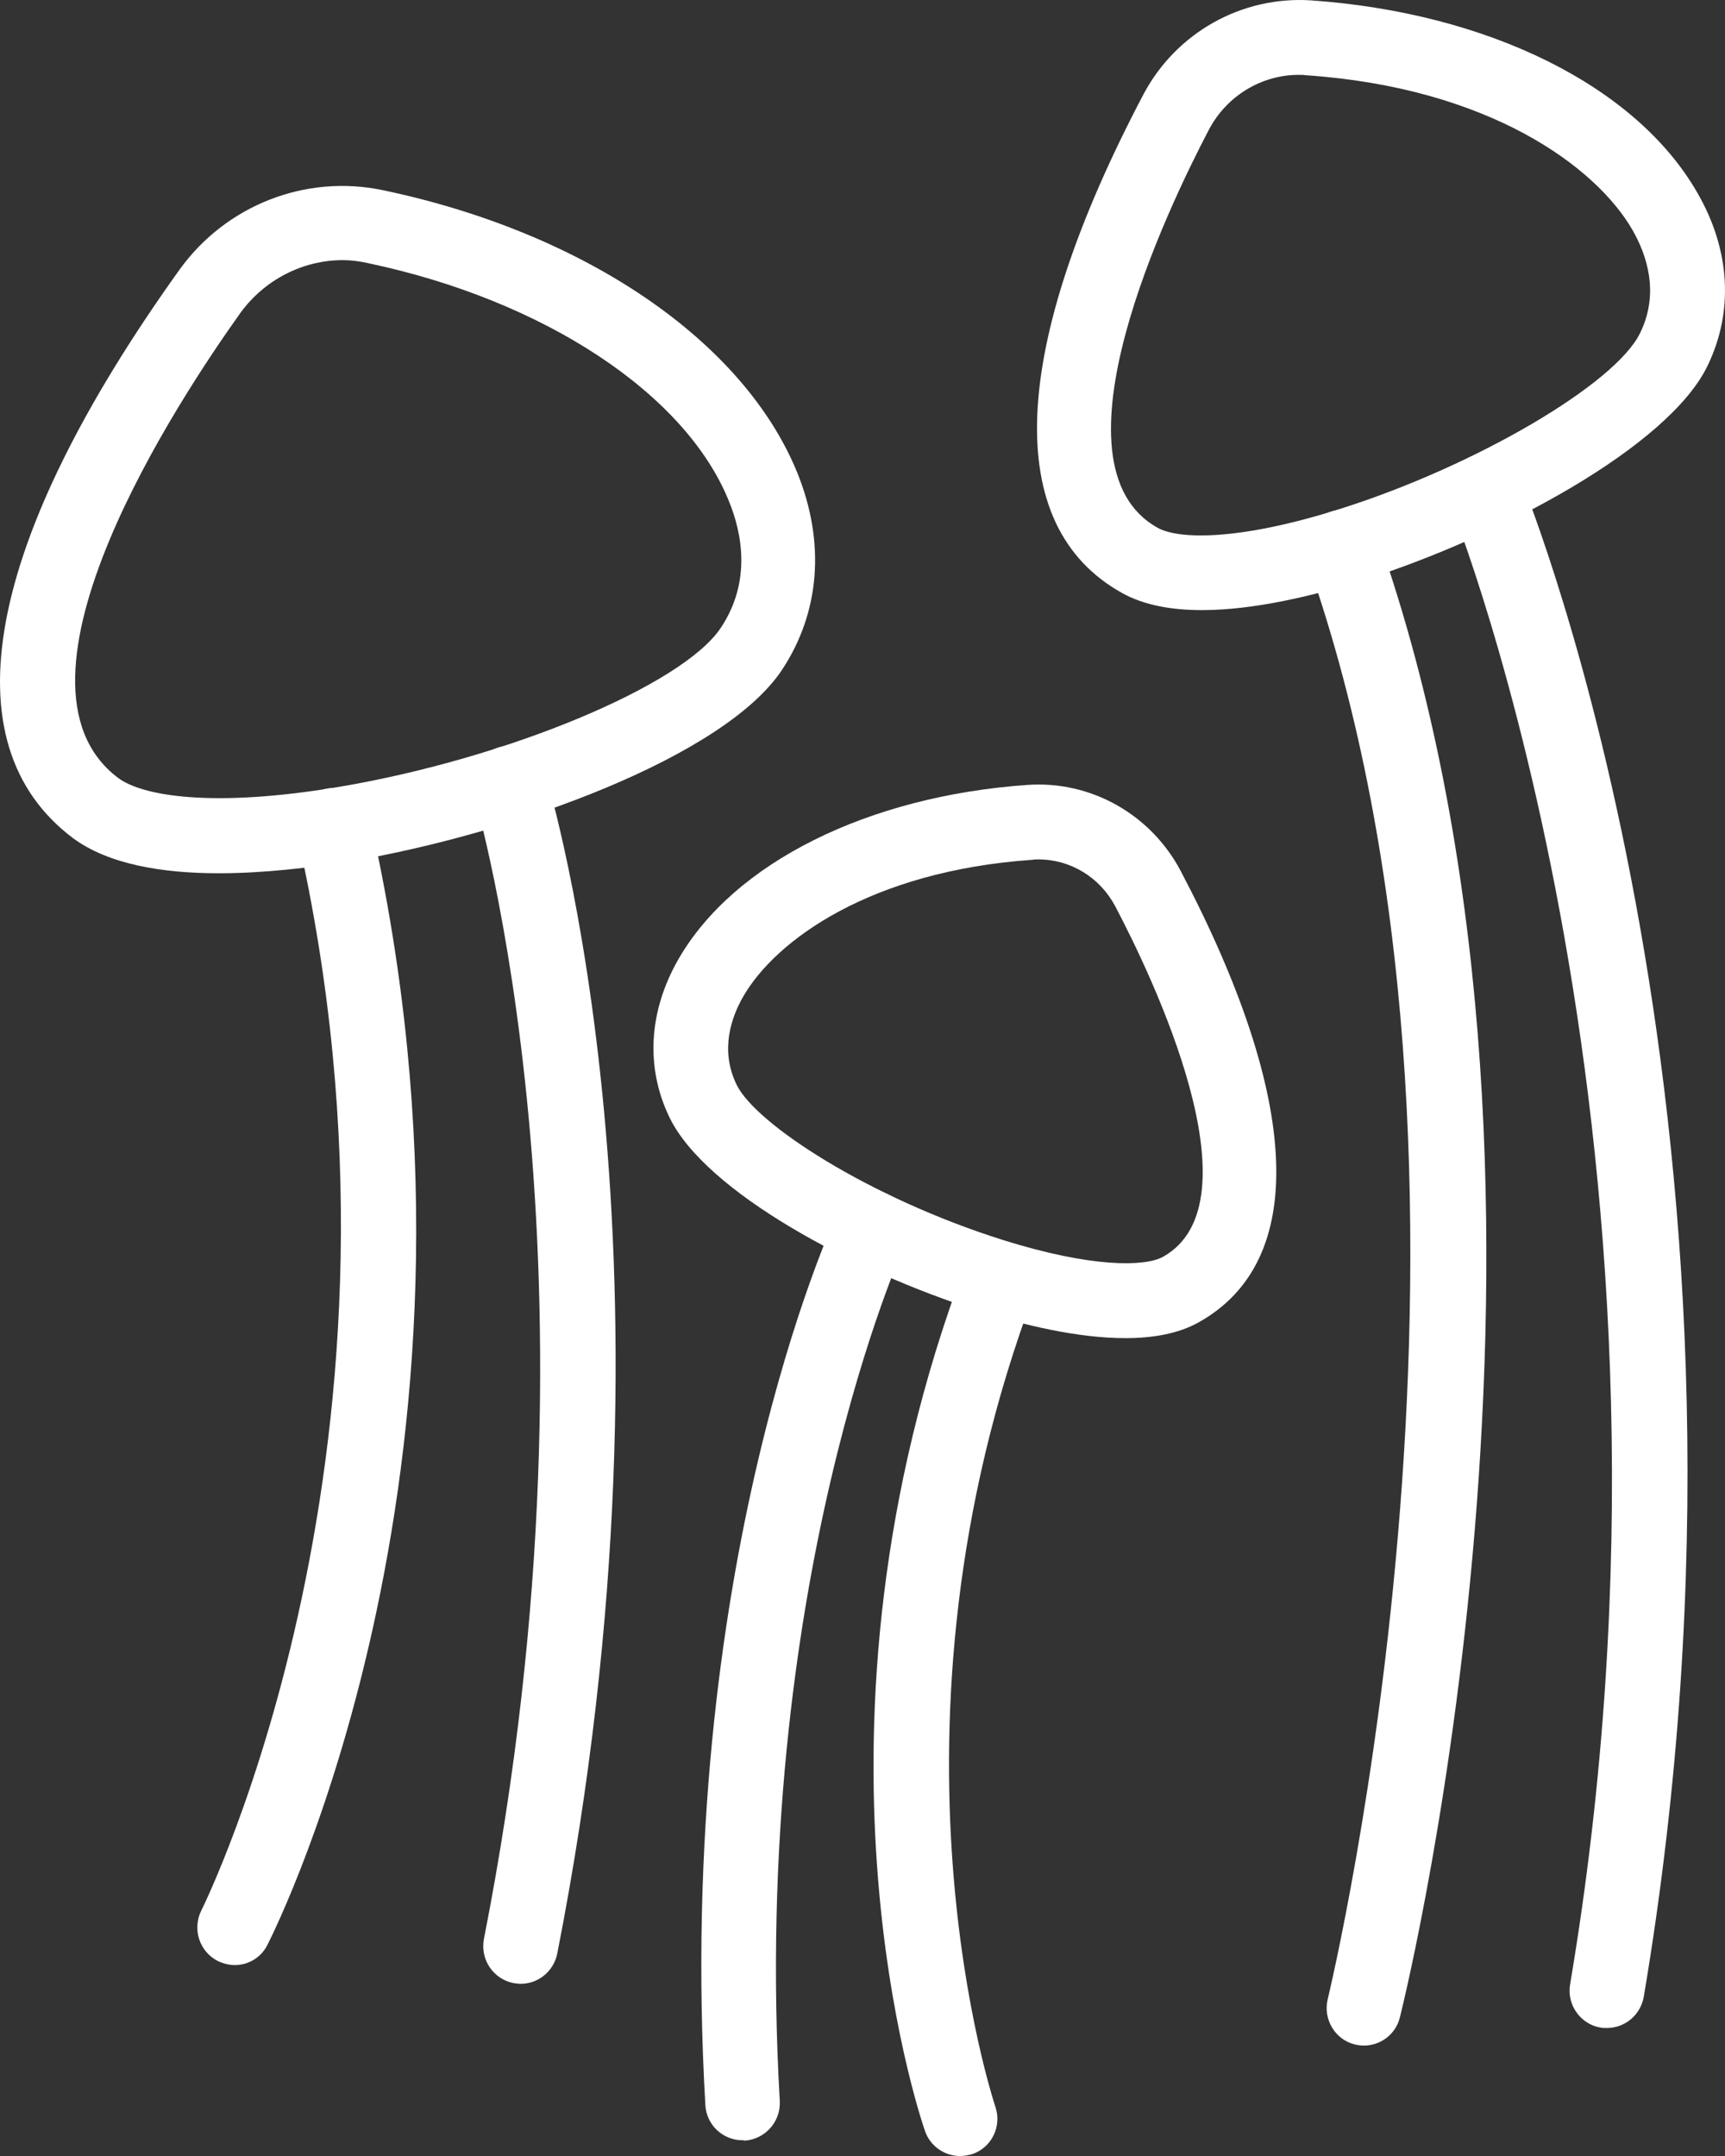 <svg width="60" height="75" viewBox="0 0 60 75" fill="none" xmlns="http://www.w3.org/2000/svg">
<rect x="0" y="0" width="60" height="75" fill="#333333" stroke="none"/>
<path d="M8.168 68.359C7.974 68.359 7.767 68.307 7.573 68.216C6.938 67.891 6.679 67.109 7.003 66.458C7.081 66.302 15.134 50.104 10.331 29.01C10.175 28.307 10.602 27.617 11.302 27.448C11.988 27.279 12.687 27.721 12.855 28.424C17.879 50.482 9.657 66.953 9.308 67.643C9.088 68.099 8.634 68.359 8.168 68.359Z" fill="white"/>
<path d="M18.112 69.01C18.034 69.01 17.944 68.997 17.853 68.984C17.154 68.841 16.701 68.164 16.83 67.461C21.413 44.154 16.519 27.799 16.48 27.63C16.273 26.94 16.649 26.211 17.335 26.003C18.008 25.794 18.746 26.172 18.953 26.862C19.161 27.552 24.094 43.971 19.381 67.969C19.251 68.581 18.72 69.01 18.112 69.01Z" fill="white"/>
<path d="M7.612 30.378C5.631 30.378 3.766 30.065 2.536 29.154C-1.84 25.859 -0.519 18.828 6.239 9.388C7.858 7.135 10.628 6.055 13.308 6.614C20.339 8.086 25.867 11.862 27.732 16.445C28.716 18.88 28.522 21.315 27.188 23.32C25.181 26.315 17.969 28.971 12.208 29.961C10.809 30.182 9.178 30.378 7.612 30.378ZM11.923 9.049C10.538 9.049 9.204 9.726 8.362 10.885C6.252 13.841 -0.299 23.724 4.103 27.057C4.944 27.695 7.417 28.112 11.806 27.37C17.659 26.38 23.731 23.841 25.065 21.849C26.139 20.247 25.816 18.555 25.349 17.422C23.835 13.685 18.915 10.443 12.803 9.154C12.506 9.088 12.208 9.049 11.923 9.049Z" fill="white"/>
<path d="M33.39 75C32.859 75 32.354 74.662 32.173 74.128C31.979 73.568 27.46 60.195 33.571 44.01C33.83 43.333 34.581 42.995 35.241 43.255C35.914 43.516 36.251 44.258 35.992 44.935C30.231 60.195 34.581 73.151 34.62 73.281C34.853 73.958 34.503 74.701 33.817 74.935C33.675 74.974 33.532 75 33.39 75Z" fill="white"/>
<path d="M25.828 74.453C25.142 74.453 24.573 73.919 24.534 73.229C23.459 54.583 28.91 42.656 29.143 42.161C29.441 41.51 30.218 41.224 30.865 41.536C31.512 41.836 31.797 42.617 31.486 43.268C31.435 43.385 26.087 55.13 27.123 73.086C27.162 73.802 26.618 74.414 25.906 74.466C25.88 74.453 25.854 74.453 25.828 74.453Z" fill="white"/>
<path d="M39.138 46.549C37.481 46.549 35.604 46.094 34.076 45.612C29.661 44.219 24.547 41.458 23.291 38.88C22.449 37.148 22.553 35.182 23.602 33.359C25.531 30.013 30.179 27.695 35.733 27.305C37.947 27.148 40.032 28.333 41.068 30.299C45.276 38.294 45.496 43.88 41.689 46.002C40.99 46.393 40.109 46.549 39.138 46.549ZM36.122 29.896C36.057 29.896 35.979 29.896 35.914 29.909C30.282 30.299 26.981 32.708 25.854 34.661C25.427 35.404 25.039 36.536 25.621 37.734C26.295 39.114 30.244 41.667 34.853 43.125C37.986 44.114 39.825 44.062 40.446 43.724C43.864 41.823 40.045 33.906 38.789 31.523C38.258 30.521 37.235 29.896 36.122 29.896Z" fill="white"/>
<path d="M47.438 71.159C47.334 71.159 47.23 71.146 47.127 71.12C46.428 70.951 46.014 70.234 46.182 69.544C46.246 69.258 53.07 41.055 45.457 19.479C45.224 18.802 45.573 18.06 46.246 17.812C46.92 17.578 47.658 17.93 47.904 18.607C55.789 40.937 48.991 68.984 48.694 70.169C48.551 70.768 48.02 71.159 47.438 71.159Z" fill="white"/>
<path d="M55.892 70.547C55.815 70.547 55.75 70.547 55.672 70.534C54.973 70.417 54.494 69.74 54.611 69.037C59.492 40.091 50.558 17.812 50.467 17.591C50.196 16.927 50.506 16.172 51.166 15.885C51.827 15.612 52.578 15.924 52.863 16.588C53.251 17.526 62.185 39.739 57.174 69.466C57.058 70.104 56.514 70.547 55.892 70.547Z" fill="white"/>
<path d="M41.806 21.224C40.757 21.224 39.786 21.055 39.022 20.625C34.84 18.294 35.112 12.135 39.773 3.281C40.912 1.133 43.191 -0.143 45.599 0.013C51.762 0.443 56.915 2.995 59.038 6.706C60.191 8.698 60.307 10.846 59.388 12.734C58.029 15.534 52.215 18.659 47.425 20.182C45.716 20.716 43.631 21.224 41.806 21.224ZM45.172 2.604C43.877 2.604 42.673 3.333 42.052 4.505C40.64 7.2 36.316 16.159 40.265 18.359C40.977 18.763 43.074 18.828 46.635 17.695C51.322 16.211 56.19 13.359 57.045 11.588C57.731 10.195 57.278 8.867 56.786 8.008C55.517 5.794 51.775 3.047 45.418 2.617C45.34 2.604 45.263 2.604 45.172 2.604Z" fill="white"/>
</svg>

